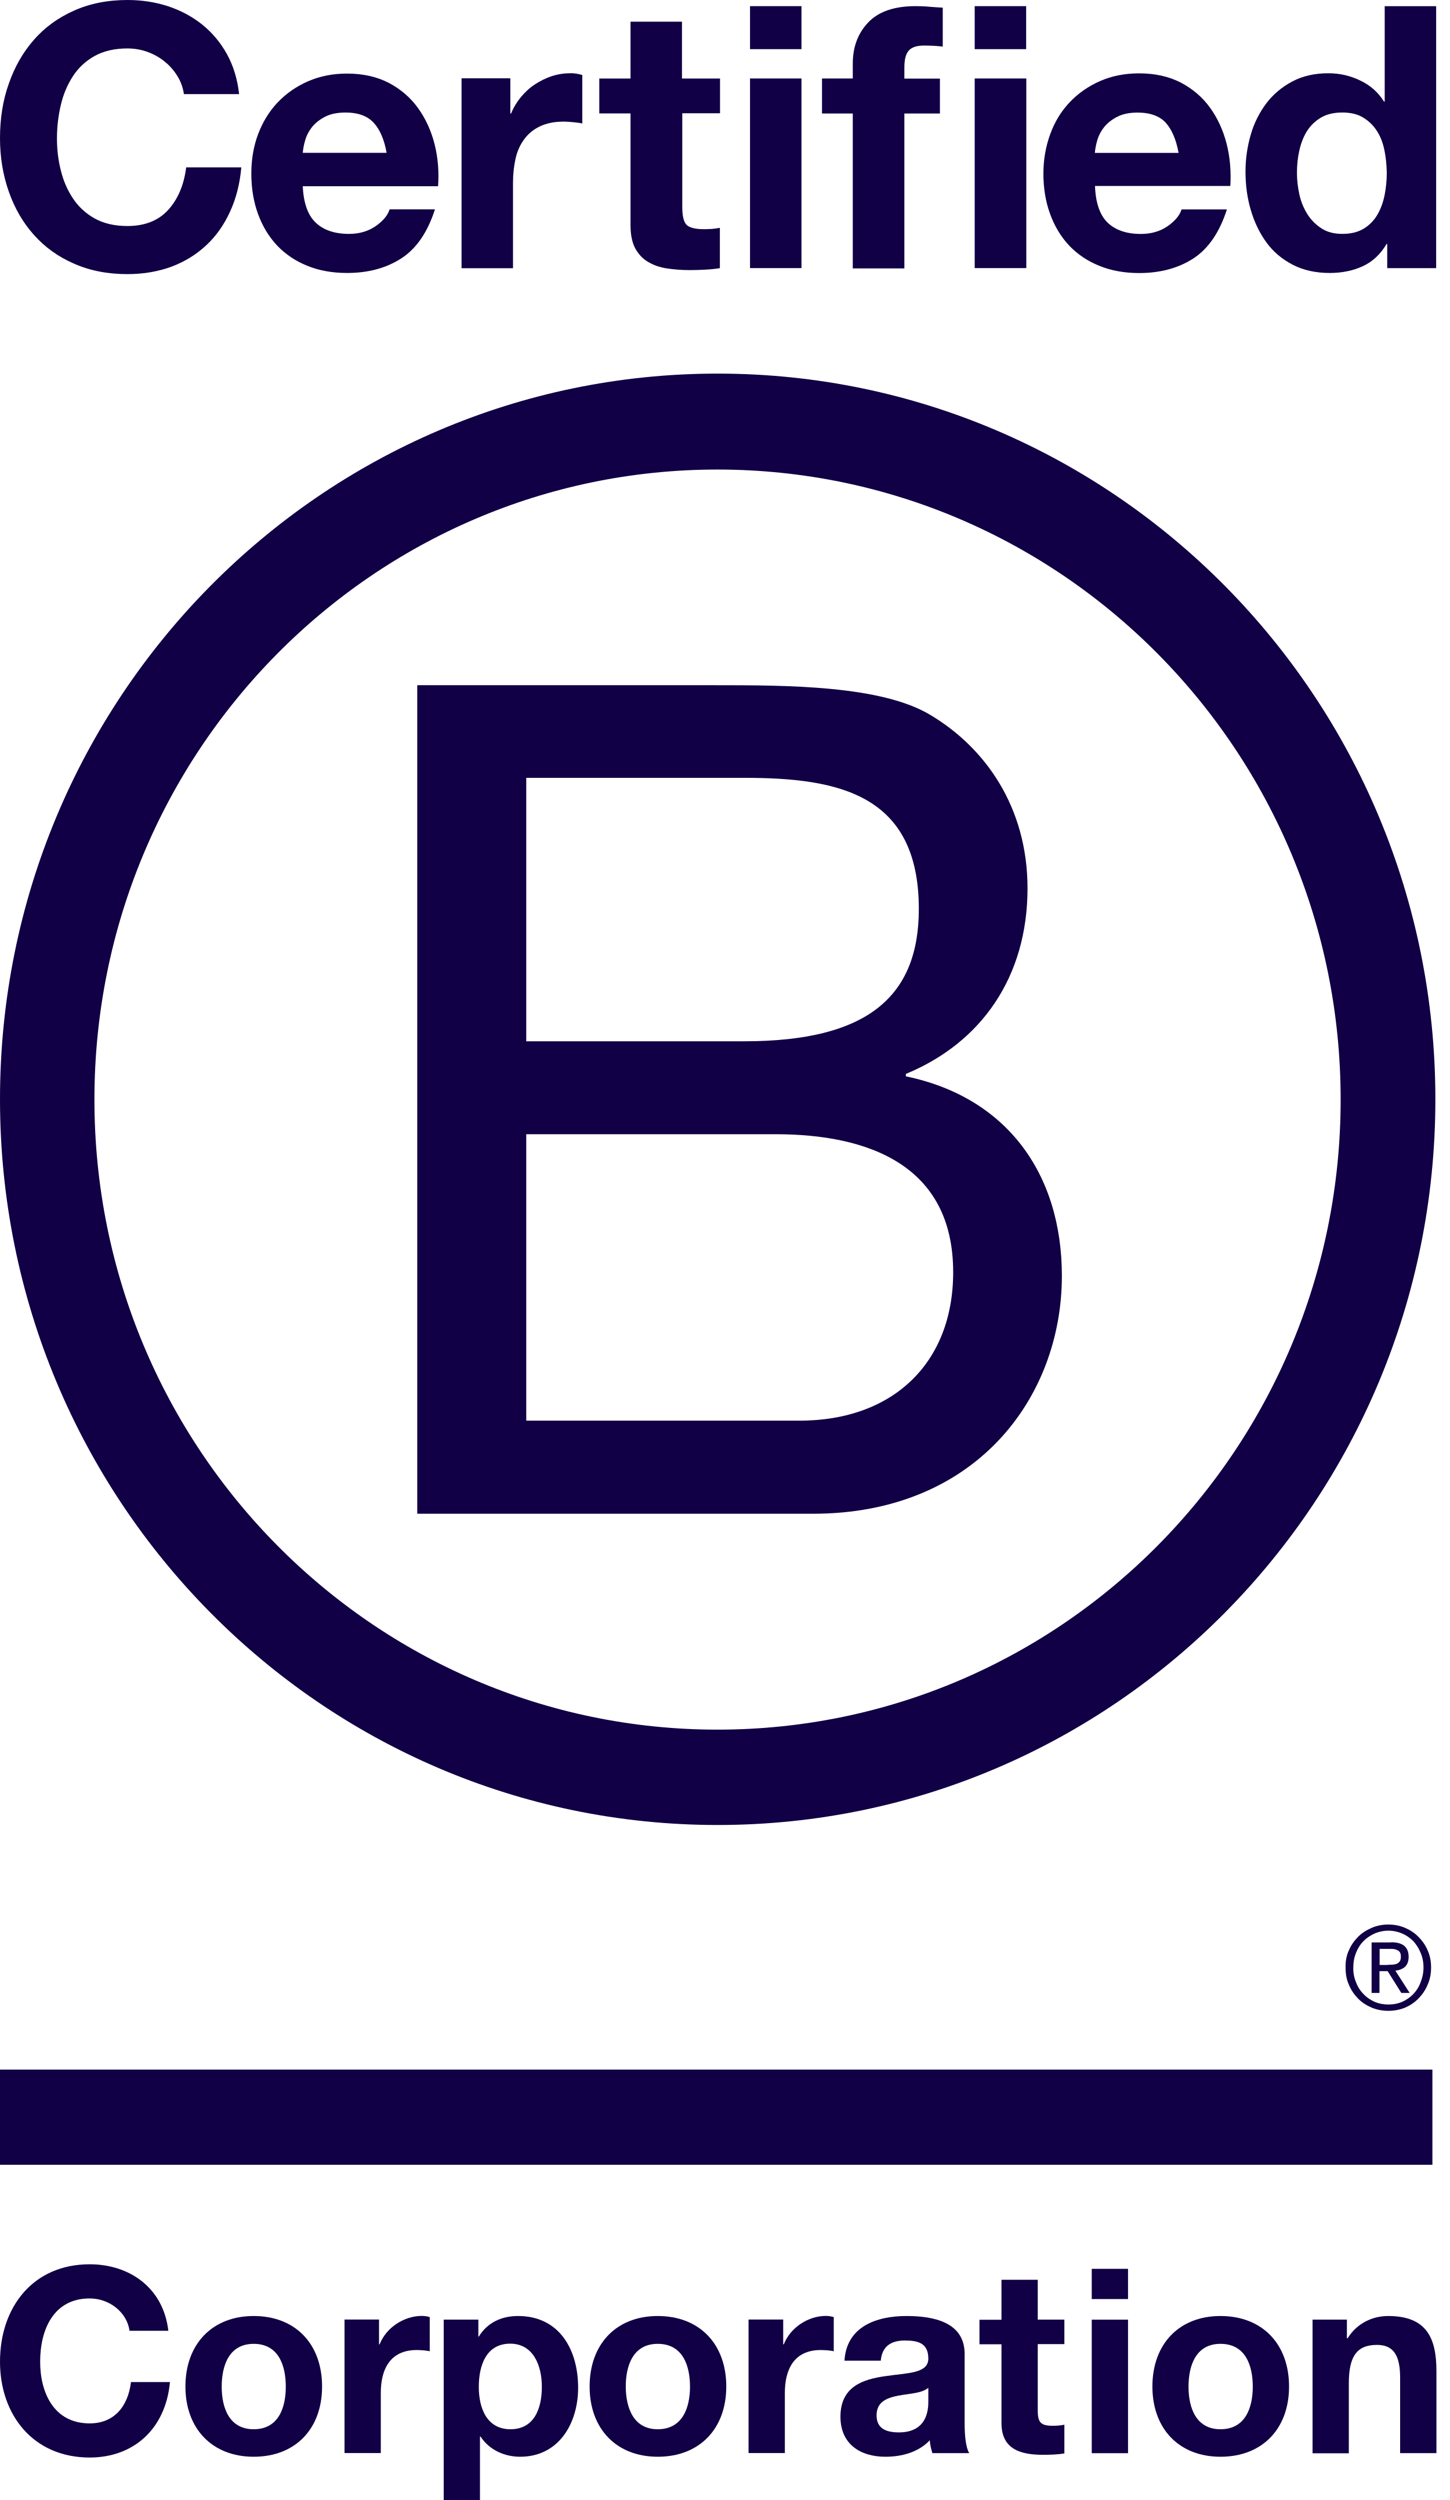 <svg xmlns="http://www.w3.org/2000/svg" width="58" height="100" viewBox="0 0 58 100" fill="none"><path d="M7.096 3.043C6.959 2.821 6.793 2.628 6.59 2.466C6.388 2.297 6.156 2.171 5.9 2.075C5.645 1.985 5.377 1.937 5.097 1.937C4.586 1.937 4.152 2.039 3.789 2.237C3.432 2.436 3.14 2.706 2.92 3.043C2.7 3.38 2.534 3.765 2.433 4.198C2.332 4.631 2.278 5.076 2.278 5.533C2.278 5.972 2.326 6.399 2.433 6.814C2.534 7.229 2.694 7.602 2.92 7.939C3.14 8.27 3.432 8.54 3.789 8.739C4.146 8.937 4.58 9.04 5.097 9.04C5.793 9.04 6.34 8.823 6.727 8.396C7.12 7.963 7.358 7.398 7.447 6.694H9.653C9.594 7.35 9.445 7.939 9.201 8.468C8.958 8.997 8.642 9.449 8.244 9.815C7.845 10.188 7.381 10.471 6.852 10.669C6.323 10.862 5.734 10.964 5.097 10.964C4.306 10.964 3.593 10.826 2.956 10.543C2.32 10.267 1.79 9.882 1.35 9.388C0.916 8.901 0.583 8.324 0.351 7.662C0.119 7.001 0 6.291 0 5.527C0 4.745 0.113 4.018 0.351 3.35C0.583 2.682 0.916 2.093 1.35 1.6C1.784 1.101 2.32 0.71 2.956 0.427C3.587 0.144 4.3 0 5.097 0C5.668 0 6.21 0.084 6.715 0.247C7.221 0.415 7.679 0.656 8.077 0.974C8.476 1.293 8.809 1.684 9.071 2.153C9.332 2.622 9.499 3.164 9.564 3.765H7.358C7.316 3.5 7.233 3.26 7.096 3.043Z" fill="#110045"></path><path d="M12.622 8.898C12.931 9.198 13.378 9.355 13.955 9.355C14.371 9.355 14.728 9.252 15.031 9.042C15.329 8.831 15.513 8.609 15.584 8.374H17.398C17.107 9.282 16.661 9.938 16.06 10.329C15.459 10.72 14.734 10.918 13.883 10.918C13.294 10.918 12.759 10.822 12.289 10.63C11.813 10.437 11.415 10.167 11.082 9.818C10.755 9.469 10.499 9.048 10.32 8.555C10.142 8.068 10.053 7.526 10.053 6.943C10.053 6.378 10.142 5.848 10.326 5.361C10.511 4.874 10.772 4.447 11.111 4.092C11.45 3.737 11.855 3.455 12.325 3.25C12.795 3.046 13.312 2.943 13.883 2.943C14.52 2.943 15.079 3.07 15.555 3.316C16.03 3.569 16.417 3.9 16.72 4.321C17.024 4.742 17.244 5.223 17.381 5.758C17.517 6.293 17.565 6.859 17.523 7.448H12.111C12.14 8.104 12.307 8.597 12.622 8.898ZM14.948 4.91C14.698 4.639 14.323 4.501 13.824 4.501C13.497 4.501 13.223 4.555 13.003 4.669C12.783 4.784 12.61 4.922 12.479 5.084C12.349 5.253 12.259 5.427 12.206 5.614C12.152 5.8 12.123 5.963 12.111 6.113H15.465C15.37 5.584 15.198 5.181 14.948 4.91Z" fill="#110045"></path><path d="M20.413 3.132V4.54H20.443C20.538 4.305 20.669 4.088 20.835 3.884C21.002 3.686 21.186 3.511 21.4 3.373C21.614 3.234 21.84 3.12 22.084 3.042C22.328 2.964 22.578 2.928 22.84 2.928C22.976 2.928 23.125 2.952 23.292 3V4.937C23.197 4.918 23.078 4.9 22.941 4.888C22.804 4.876 22.673 4.864 22.548 4.864C22.173 4.864 21.852 4.931 21.59 5.057C21.329 5.183 21.121 5.358 20.96 5.58C20.799 5.803 20.686 6.055 20.621 6.35C20.556 6.645 20.52 6.963 20.52 7.306V10.728H18.462V3.132H20.413Z" fill="#110045"></path><path d="M28.801 3.135V4.53H27.291V8.289C27.291 8.644 27.35 8.878 27.463 8.993C27.576 9.107 27.814 9.167 28.159 9.167C28.278 9.167 28.385 9.161 28.492 9.155C28.599 9.143 28.7 9.131 28.795 9.113V10.725C28.623 10.755 28.427 10.773 28.212 10.785C27.998 10.797 27.79 10.803 27.588 10.803C27.267 10.803 26.963 10.779 26.684 10.737C26.398 10.695 26.149 10.61 25.928 10.478C25.709 10.352 25.542 10.171 25.411 9.937C25.286 9.702 25.221 9.396 25.221 9.011V4.536H23.972V3.141H25.221V0.867H27.279V3.141H28.801V3.135Z" fill="#110045"></path><path d="M30.001 1.966V0.246H32.059V1.966H30.001ZM32.059 3.139V10.723H30.001V3.139H32.059Z" fill="#110045"></path><path d="M32.88 4.534V3.139H34.111V2.55C34.111 1.876 34.319 1.323 34.736 0.89C35.152 0.457 35.782 0.246 36.621 0.246C36.806 0.246 36.99 0.252 37.174 0.27C37.359 0.282 37.537 0.3 37.71 0.306V1.864C37.466 1.834 37.216 1.822 36.954 1.822C36.675 1.822 36.472 1.888 36.353 2.02C36.234 2.153 36.175 2.375 36.175 2.688V3.145H37.597V4.54H36.175V10.735H34.111V4.54H32.88V4.534Z" fill="#110045"></path><path d="M38.988 1.966V0.246H41.046V1.966H38.988ZM41.052 3.139V10.723H38.988V3.139H41.052Z" fill="#110045"></path><path d="M44.3 8.9C44.609 9.201 45.055 9.357 45.632 9.357C46.049 9.357 46.405 9.255 46.709 9.044C47.006 8.834 47.191 8.611 47.262 8.377H49.076C48.785 9.285 48.339 9.94 47.744 10.331C47.143 10.722 46.417 10.921 45.567 10.921C44.978 10.921 44.443 10.824 43.973 10.632C43.497 10.44 43.098 10.169 42.765 9.82C42.438 9.471 42.182 9.05 42.004 8.557C41.825 8.07 41.736 7.529 41.736 6.945C41.736 6.38 41.831 5.851 42.01 5.363C42.194 4.858 42.456 4.437 42.795 4.082C43.134 3.727 43.538 3.445 44.008 3.24C44.478 3.036 44.996 2.934 45.567 2.934C46.203 2.934 46.762 3.06 47.238 3.306C47.714 3.559 48.101 3.89 48.404 4.311C48.707 4.732 48.927 5.213 49.064 5.748C49.201 6.284 49.248 6.849 49.213 7.438H43.8C43.824 8.106 43.991 8.599 44.3 8.9ZM46.632 4.912C46.388 4.642 46.007 4.503 45.507 4.503C45.18 4.503 44.907 4.557 44.687 4.672C44.466 4.786 44.294 4.924 44.163 5.087C44.032 5.255 43.943 5.43 43.889 5.616C43.836 5.802 43.806 5.965 43.794 6.115H47.143C47.048 5.586 46.875 5.183 46.632 4.912Z" fill="#110045"></path><path d="M55.465 9.757C55.221 10.166 54.906 10.466 54.513 10.647C54.121 10.827 53.681 10.918 53.187 10.918C52.628 10.918 52.134 10.809 51.706 10.587C51.278 10.364 50.927 10.069 50.653 9.691C50.379 9.312 50.171 8.879 50.029 8.391C49.886 7.904 49.82 7.393 49.82 6.864C49.82 6.353 49.892 5.865 50.029 5.39C50.165 4.915 50.379 4.5 50.653 4.133C50.927 3.772 51.278 3.478 51.688 3.261C52.104 3.039 52.586 2.93 53.139 2.93C53.585 2.93 54.008 3.027 54.406 3.219C54.811 3.412 55.126 3.688 55.358 4.061H55.388V0.248H57.446V10.725H55.489V9.757H55.465ZM55.376 6.004C55.316 5.715 55.221 5.462 55.078 5.24C54.935 5.017 54.757 4.843 54.531 4.705C54.311 4.566 54.026 4.5 53.692 4.5C53.359 4.5 53.068 4.566 52.836 4.705C52.604 4.843 52.42 5.023 52.277 5.246C52.14 5.468 52.039 5.727 51.974 6.016C51.908 6.304 51.878 6.605 51.878 6.918C51.878 7.213 51.914 7.507 51.979 7.796C52.045 8.091 52.158 8.349 52.306 8.584C52.455 8.812 52.646 8.999 52.872 9.143C53.098 9.288 53.371 9.354 53.692 9.354C54.031 9.354 54.311 9.288 54.543 9.149C54.769 9.011 54.953 8.83 55.09 8.596C55.227 8.367 55.322 8.103 55.382 7.814C55.441 7.519 55.471 7.219 55.471 6.906C55.465 6.593 55.435 6.292 55.376 6.004Z" fill="#110045"></path><path d="M16.69 27.406H28.574C31.465 27.406 35.278 27.406 37.246 28.615C39.406 29.914 41.101 32.278 41.101 35.532C41.101 39.056 39.269 41.702 36.235 42.953V43.05C40.274 43.886 42.475 46.947 42.475 51.031C42.475 55.902 39.031 60.545 32.518 60.545H16.69V27.406ZM21.05 41.648H29.776C34.73 41.648 36.753 39.838 36.753 36.356C36.753 31.761 33.541 31.111 29.776 31.111H21.05V41.648ZM21.05 56.822H31.977C35.736 56.822 38.127 54.501 38.127 50.886C38.127 46.568 34.683 45.365 31.013 45.365H21.05V56.822Z" fill="#110045"></path><path d="M53.626 43.98C53.626 57.898 42.468 69.18 28.699 69.18C14.935 69.18 3.777 57.898 3.777 43.98C3.777 30.063 14.935 18.78 28.699 18.78C42.468 18.787 53.626 30.069 53.626 43.98ZM28.705 14.943C12.854 14.943 0 27.94 0 43.968C0 59.997 12.854 72.994 28.705 72.994C44.562 72.994 57.415 59.997 57.415 43.968C57.415 27.94 44.562 14.943 28.705 14.943Z" fill="#110045"></path><path d="M57.296 82.777H0V86.584H57.296V82.777Z" fill="#110045"></path><path d="M55.506 78.587C55.578 78.587 55.643 78.58 55.708 78.58C55.768 78.574 55.827 78.562 55.875 78.544C55.928 78.52 55.964 78.484 55.994 78.442C56.024 78.394 56.035 78.334 56.035 78.256C56.035 78.189 56.023 78.129 56 78.093C55.976 78.051 55.94 78.021 55.899 78.003C55.857 77.979 55.815 77.967 55.756 77.955C55.702 77.949 55.655 77.949 55.595 77.949H55.185V78.593H55.506V78.587ZM55.643 77.684C55.881 77.684 56.053 77.732 56.172 77.829C56.285 77.925 56.345 78.069 56.345 78.268C56.345 78.454 56.291 78.58 56.196 78.671C56.095 78.755 55.97 78.803 55.815 78.821L56.386 79.711H56.053L55.506 78.839H55.179V79.711H54.864V77.69H55.643V77.684ZM54.239 79.278C54.305 79.459 54.406 79.621 54.537 79.753C54.661 79.885 54.81 79.988 54.983 80.066C55.149 80.138 55.34 80.174 55.536 80.174C55.738 80.174 55.922 80.138 56.089 80.066C56.261 79.988 56.41 79.885 56.535 79.753C56.66 79.621 56.761 79.465 56.827 79.278C56.898 79.098 56.94 78.905 56.94 78.695C56.94 78.484 56.904 78.292 56.827 78.111C56.755 77.931 56.654 77.775 56.535 77.642C56.404 77.51 56.255 77.408 56.089 77.335C55.922 77.263 55.732 77.221 55.536 77.221C55.34 77.221 55.149 77.263 54.983 77.335C54.81 77.414 54.656 77.516 54.537 77.642C54.406 77.775 54.31 77.931 54.239 78.111C54.168 78.292 54.132 78.478 54.132 78.695C54.126 78.899 54.162 79.098 54.239 79.278ZM53.954 78.009C54.043 77.799 54.168 77.624 54.322 77.468C54.477 77.311 54.661 77.197 54.87 77.107C55.078 77.017 55.304 76.975 55.53 76.975C55.768 76.975 55.988 77.017 56.202 77.107C56.404 77.197 56.589 77.311 56.737 77.468C56.892 77.624 57.023 77.805 57.106 78.009C57.201 78.22 57.243 78.448 57.243 78.695C57.243 78.941 57.201 79.17 57.106 79.38C57.017 79.597 56.892 79.777 56.737 79.934C56.583 80.096 56.404 80.21 56.202 80.3C55.988 80.385 55.768 80.427 55.53 80.427C55.298 80.427 55.078 80.385 54.87 80.3C54.661 80.21 54.477 80.096 54.322 79.934C54.168 79.777 54.043 79.597 53.954 79.38C53.858 79.17 53.823 78.941 53.823 78.695C53.817 78.448 53.858 78.22 53.954 78.009Z" fill="#110045"></path><path d="M5.181 93.223C5.08 92.489 4.384 91.93 3.587 91.93C2.147 91.93 1.606 93.169 1.606 94.462C1.606 95.689 2.147 96.928 3.587 96.928C4.568 96.928 5.121 96.248 5.24 95.274H6.798C6.632 97.114 5.377 98.293 3.587 98.293C1.326 98.293 0 96.585 0 94.462C0 92.272 1.326 90.564 3.587 90.564C5.193 90.564 6.537 91.515 6.733 93.223H5.181Z" fill="#110045"></path><path d="M10.147 92.633C11.812 92.633 12.883 93.746 12.883 95.454C12.883 97.15 11.812 98.262 10.147 98.262C8.494 98.262 7.417 97.144 7.417 95.454C7.417 93.751 8.494 92.633 10.147 92.633ZM10.147 97.162C11.14 97.162 11.432 96.302 11.432 95.46C11.432 94.6 11.134 93.746 10.147 93.746C9.166 93.746 8.868 94.606 8.868 95.46C8.868 96.302 9.166 97.162 10.147 97.162Z" fill="#110045"></path><path d="M13.781 92.773H15.161V93.766H15.185C15.447 93.092 16.166 92.629 16.874 92.629C16.975 92.629 17.1 92.647 17.189 92.677V94.042C17.053 94.012 16.838 93.994 16.666 93.994C15.601 93.994 15.232 94.77 15.232 95.708V98.114H13.781V92.773Z" fill="#110045"></path><path d="M17.754 92.777H19.134V93.457H19.152C19.497 92.891 20.068 92.633 20.722 92.633C22.381 92.633 23.125 93.986 23.125 95.502C23.125 96.927 22.352 98.262 20.805 98.262C20.175 98.262 19.568 97.986 19.223 97.456H19.199V100H17.748V92.777H17.754ZM21.674 95.466C21.674 94.618 21.335 93.739 20.407 93.739C19.455 93.739 19.152 94.6 19.152 95.466C19.152 96.332 19.479 97.162 20.419 97.162C21.37 97.162 21.674 96.332 21.674 95.466Z" fill="#110045"></path><path d="M26.309 92.633C27.974 92.633 29.051 93.746 29.051 95.454C29.051 97.15 27.974 98.262 26.309 98.262C24.656 98.262 23.585 97.144 23.585 95.454C23.585 93.751 24.656 92.633 26.309 92.633ZM26.309 97.162C27.302 97.162 27.6 96.302 27.6 95.46C27.6 94.6 27.302 93.746 26.309 93.746C25.328 93.746 25.03 94.606 25.03 95.46C25.036 96.302 25.334 97.162 26.309 97.162Z" fill="#110045"></path><path d="M29.948 92.773H31.328V93.766H31.352C31.614 93.092 32.333 92.629 33.035 92.629C33.136 92.629 33.261 92.647 33.35 92.677V94.042C33.22 94.012 33.006 93.994 32.827 93.994C31.762 93.994 31.394 94.77 31.394 95.708V98.114H29.942V92.773H29.948Z" fill="#110045"></path><path d="M33.779 94.419C33.862 93.042 35.075 92.633 36.265 92.633C37.318 92.633 38.585 92.867 38.585 94.148V96.927C38.585 97.414 38.632 97.895 38.769 98.118H37.294C37.246 97.95 37.199 97.775 37.193 97.601C36.735 98.088 36.063 98.262 35.414 98.262C34.415 98.262 33.618 97.757 33.618 96.662C33.618 95.454 34.516 95.165 35.414 95.038C36.307 94.906 37.133 94.936 37.133 94.335C37.133 93.703 36.699 93.613 36.194 93.613C35.641 93.613 35.284 93.842 35.23 94.419H33.779ZM37.127 95.508C36.878 95.724 36.372 95.736 35.92 95.82C35.468 95.911 35.063 96.067 35.063 96.608C35.063 97.156 35.48 97.288 35.956 97.288C37.086 97.288 37.133 96.38 37.133 96.061V95.508H37.127Z" fill="#110045"></path><path d="M41.51 92.777H42.575V93.758H41.51V96.404C41.51 96.903 41.635 97.023 42.123 97.023C42.278 97.023 42.42 97.011 42.575 96.981V98.13C42.331 98.172 42.01 98.184 41.724 98.184C40.838 98.184 40.059 97.974 40.059 96.915V93.764H39.179V92.783H40.059V91.184H41.51V92.777Z" fill="#110045"></path><path d="M45.121 91.955H43.67V90.746H45.121V91.955ZM43.67 92.779H45.121V98.12H43.67V92.779Z" fill="#110045"></path><path d="M48.82 92.633C50.485 92.633 51.562 93.746 51.562 95.454C51.562 97.15 50.485 98.262 48.82 98.262C47.166 98.262 46.096 97.144 46.096 95.454C46.096 93.751 47.166 92.633 48.82 92.633ZM48.82 97.162C49.813 97.162 50.111 96.302 50.111 95.46C50.111 94.6 49.813 93.746 48.82 93.746C47.838 93.746 47.541 94.606 47.541 95.46C47.541 96.302 47.838 97.162 48.82 97.162Z" fill="#110045"></path><path d="M52.496 92.777H53.876V93.523H53.906C54.275 92.921 54.905 92.633 55.524 92.633C57.064 92.633 57.457 93.511 57.457 94.834V98.118H56.005V95.099C56.005 94.221 55.75 93.788 55.078 93.788C54.286 93.788 53.953 94.233 53.953 95.321V98.124H52.502V92.777H52.496Z" fill="#110045"></path></svg>